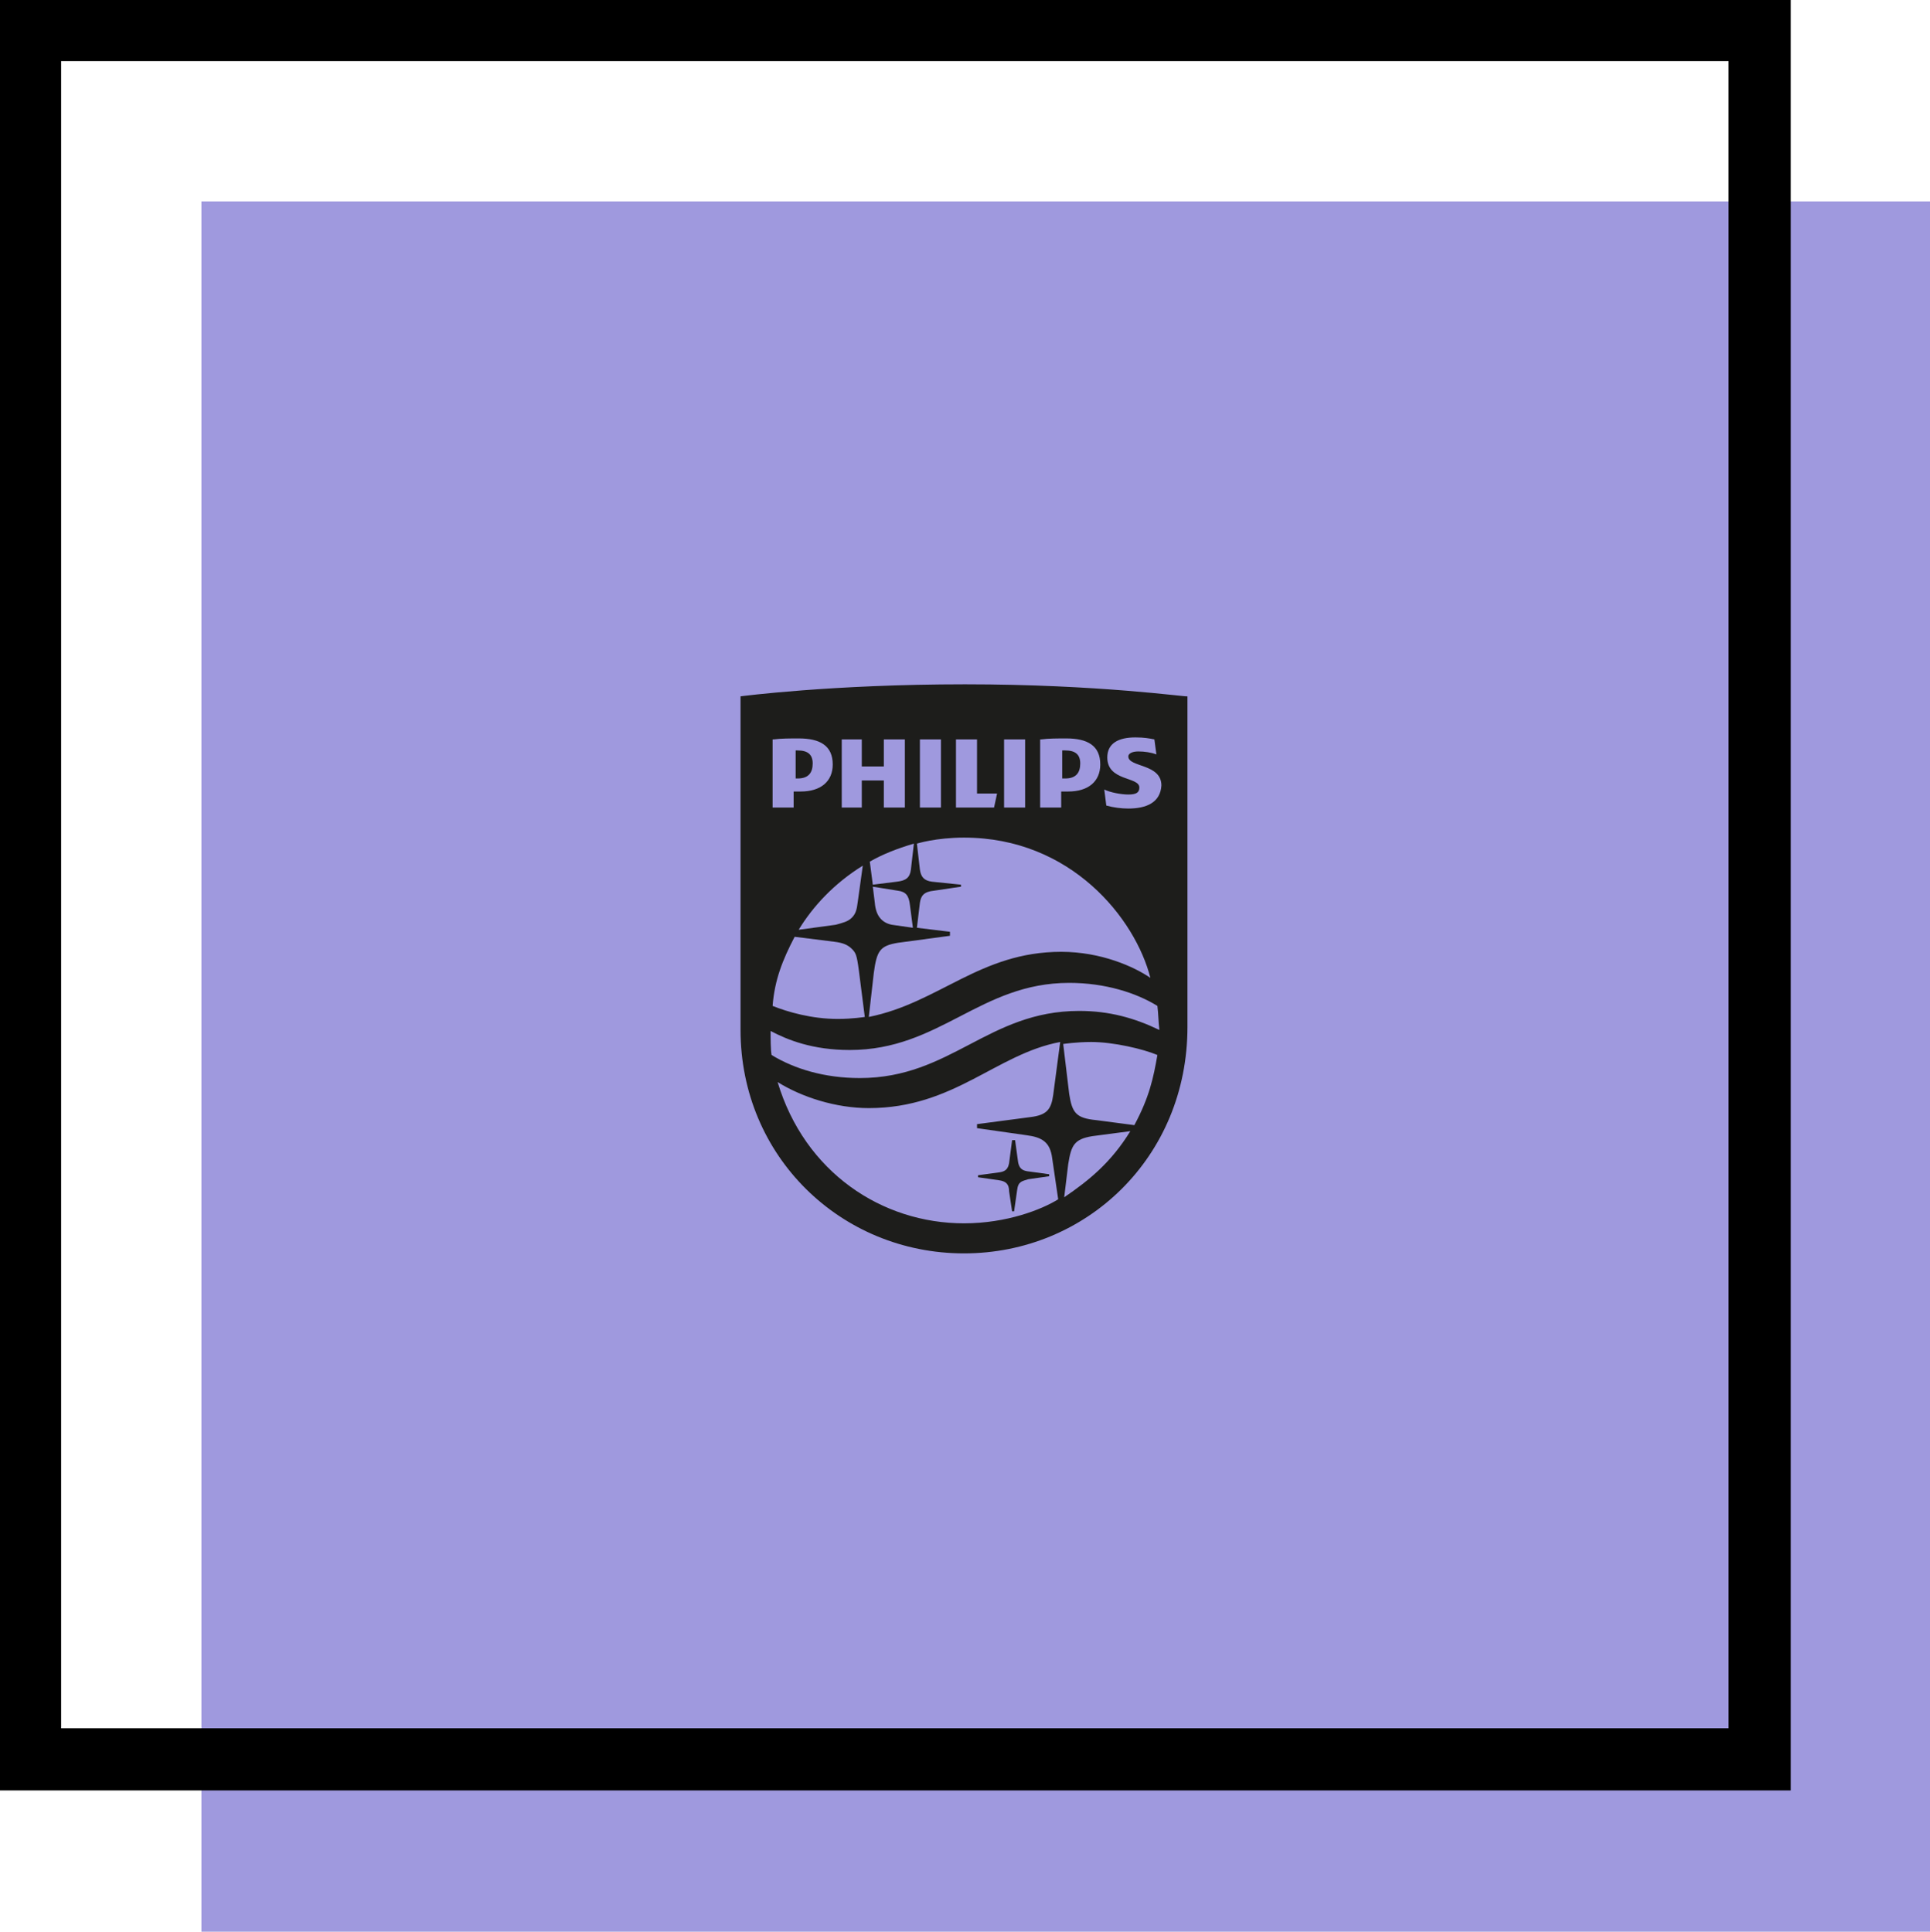 <?xml version="1.0" encoding="utf-8"?>
<!-- Generator: Adobe Illustrator 24.2.1, SVG Export Plug-In . SVG Version: 6.00 Build 0)  -->
<svg version="1.1" id="Laag_1" xmlns="http://www.w3.org/2000/svg" xmlns:xlink="http://www.w3.org/1999/xlink" x="0px" y="0px"
	 viewBox="0 0 192.6 192.8" style="enable-background:new 0 0 192.6 192.8;" xml:space="preserve">
<style type="text/css">
	.st0{fill:#9F99DE;}
	.st1{fill-rule:evenodd;clip-rule:evenodd;fill:#1D1D1B;}
	.st2{fill:#1D1D1B;}
</style>
<rect x="20.1" y="20.1" class="st0" width="172.5" height="172.7"/>
<path d="M178.7,178.7H0V0h178.7V178.7z M6.1,172.5h166.4V6.1H6.1V172.5z"/>
<g>
	<g>
		<path class="st2" d="M107.8,76.2c0-0.9-0.5-1.3-1.5-1.3c-0.1,0-0.1,0-0.3,0v2.8h0.3C107.4,77.7,107.8,77.1,107.8,76.2z"/>
		<path class="st2" d="M96.3,68.3c-13.3,0-22.4,1.2-22.4,1.2v33.3c0,12.6,10,22.3,22.3,22.3c12.2,0,22.3-9.6,22.3-22.6v-33
			C118.5,69.6,109.7,68.3,96.3,68.3z M103.9,73.8c0.7-0.1,1.7-0.1,2.5-0.1c2.1,0,3.4,0.7,3.4,2.6c0,1.7-1.2,2.7-3.2,2.7l0,0h-0.7
			v1.6h-2.1V73.8z M100.2,73.8h2.1v6.8h-2.1V73.8z M95.4,73.8h2.1v5.4l0,0h2l-0.3,1.4h-3.8V73.8z M91.8,73.8h2.1v6.8h-2.1V73.8z
			 M96.2,83.6c10.7,0,17.1,8.1,18.6,14c-1.6-1.1-4.9-2.6-8.9-2.6c-8.1,0-12.2,5.1-19.2,6.5l0.5-4.4c0.3-2.2,0.6-2.7,2.4-3l5.2-0.7
			V93l-3.3-0.4l0.3-2.5c0.1-0.7,0.4-1.1,1.4-1.2l2.7-0.4v-0.2L93,88c-0.8-0.1-1.1-0.5-1.2-1.2l-0.3-2.6
			C91.5,84.2,93.4,83.6,96.2,83.6z M87.1,88.5l2.5,0.4c0.8,0.1,1.1,0.5,1.2,1.4l0.3,2.3L89,92.3c-1-0.2-1.6-0.9-1.7-2.2L87.1,88.5z
			 M90.9,86.8c-0.1,0.8-0.5,1.1-1.4,1.2l-2.4,0.3L86.8,86c1.2-0.7,2.7-1.3,4.4-1.8L90.9,86.8z M84,73.8H86v2.7h2.2v-2.7h2.1v6.8
			h-2.1v-2.7H86v2.7H84V73.8z M86.1,86.4L85.6,90c-0.1,0.8-0.2,1.2-0.6,1.6c-0.4,0.4-0.9,0.5-1.6,0.7l-3.7,0.5
			C81.1,90.5,83.2,88.2,86.1,86.4z M77.2,73.8c0.7-0.1,1.7-0.1,2.5-0.1c2.1,0,3.4,0.7,3.4,2.6c0,1.7-1.2,2.7-3.2,2.7l0,0h-0.7v1.6
			h-2.1V73.8z M79.3,93.5l4,0.5c0.8,0.1,1.3,0.3,1.7,0.7c0.4,0.4,0.5,0.6,0.7,2.1l0.6,4.7c0,0-1.2,0.2-2.7,0.2c-2.6,0-5-0.7-6.5-1.3
			C77.3,97.8,78.1,95.8,79.3,93.5z M102.4,113.3c1.6,0.2,2.4,0.7,2.6,2.3l0.6,4.1c-1.6,1-5.1,2.4-9.4,2.4c-8.2,0-15.9-5.1-18.6-14.1
			c2.4,1.5,5.8,2.6,9.1,2.6c8.5,0,12.7-5.4,19.1-6.6l-0.7,5.3c-0.2,1.4-0.6,2-2.3,2.2l-5.3,0.7v0.4L102.4,113.3z M106.2,119.5
			l0.4-3.3c0.3-1.9,0.6-2.5,2.4-2.8l3.8-0.5C110.9,116,108.7,117.8,106.2,119.5z M113.2,112.3l-3.8-0.5c-2-0.2-2.4-0.7-2.7-2.6
			l-0.6-5c0,0,1.3-0.2,2.8-0.2c2.2,0,5.2,0.7,6.6,1.3C115.1,107.6,114.7,109.5,113.2,112.3z M107.7,100.9c-9.1,0-12.8,6.7-21.9,6.7
			c-3.5,0-6.5-0.9-8.8-2.3c-0.1-0.5-0.1-1.7-0.1-2.4c1.7,0.9,4.2,1.9,7.9,1.9c9,0,13-6.7,21.9-6.7c3.6,0,6.7,1,8.8,2.3
			c0.1,0.8,0.1,1.6,0.2,2.4C113.2,101.6,110.7,100.9,107.7,100.9z M112.6,80.7c-0.7,0-1.5-0.1-2.2-0.3l-0.2-1.6
			c0.6,0.3,1.7,0.5,2.4,0.5c0.8,0,1.1-0.2,1.1-0.7c0-1.1-3.2-0.6-3.2-3c0-1.4,1.1-2,2.8-2c0.9,0,1.4,0.1,1.9,0.2l0.2,1.5
			c-0.5-0.2-1.2-0.3-1.8-0.3c-0.6,0-1,0.2-1,0.5c0,1.1,3.3,0.7,3.3,2.9C115.8,80.1,114.4,80.7,112.6,80.7z"/>
		<path class="st2" d="M81.1,76.2c0-0.9-0.5-1.3-1.5-1.3c-0.1,0-0.1,0-0.2,0v2.8h0.2C80.7,77.7,81.1,77.1,81.1,76.2z"/>
	</g>
	<path class="st2" d="M101,120.9h0.2l0.3-2.1c0.1-0.9,0.5-0.9,1.1-1.1l2.1-0.3v-0.2l-2.2-0.3c-0.6-0.1-0.8-0.4-0.9-0.9l-0.3-2.2H101
		l-0.3,2.3c-0.1,0.5-0.3,0.8-0.9,0.9l-2.2,0.3v0.2l2.1,0.3c0.7,0.1,1,0.4,1,1.1L101,120.9L101,120.9z"/>
</g>
</svg>
